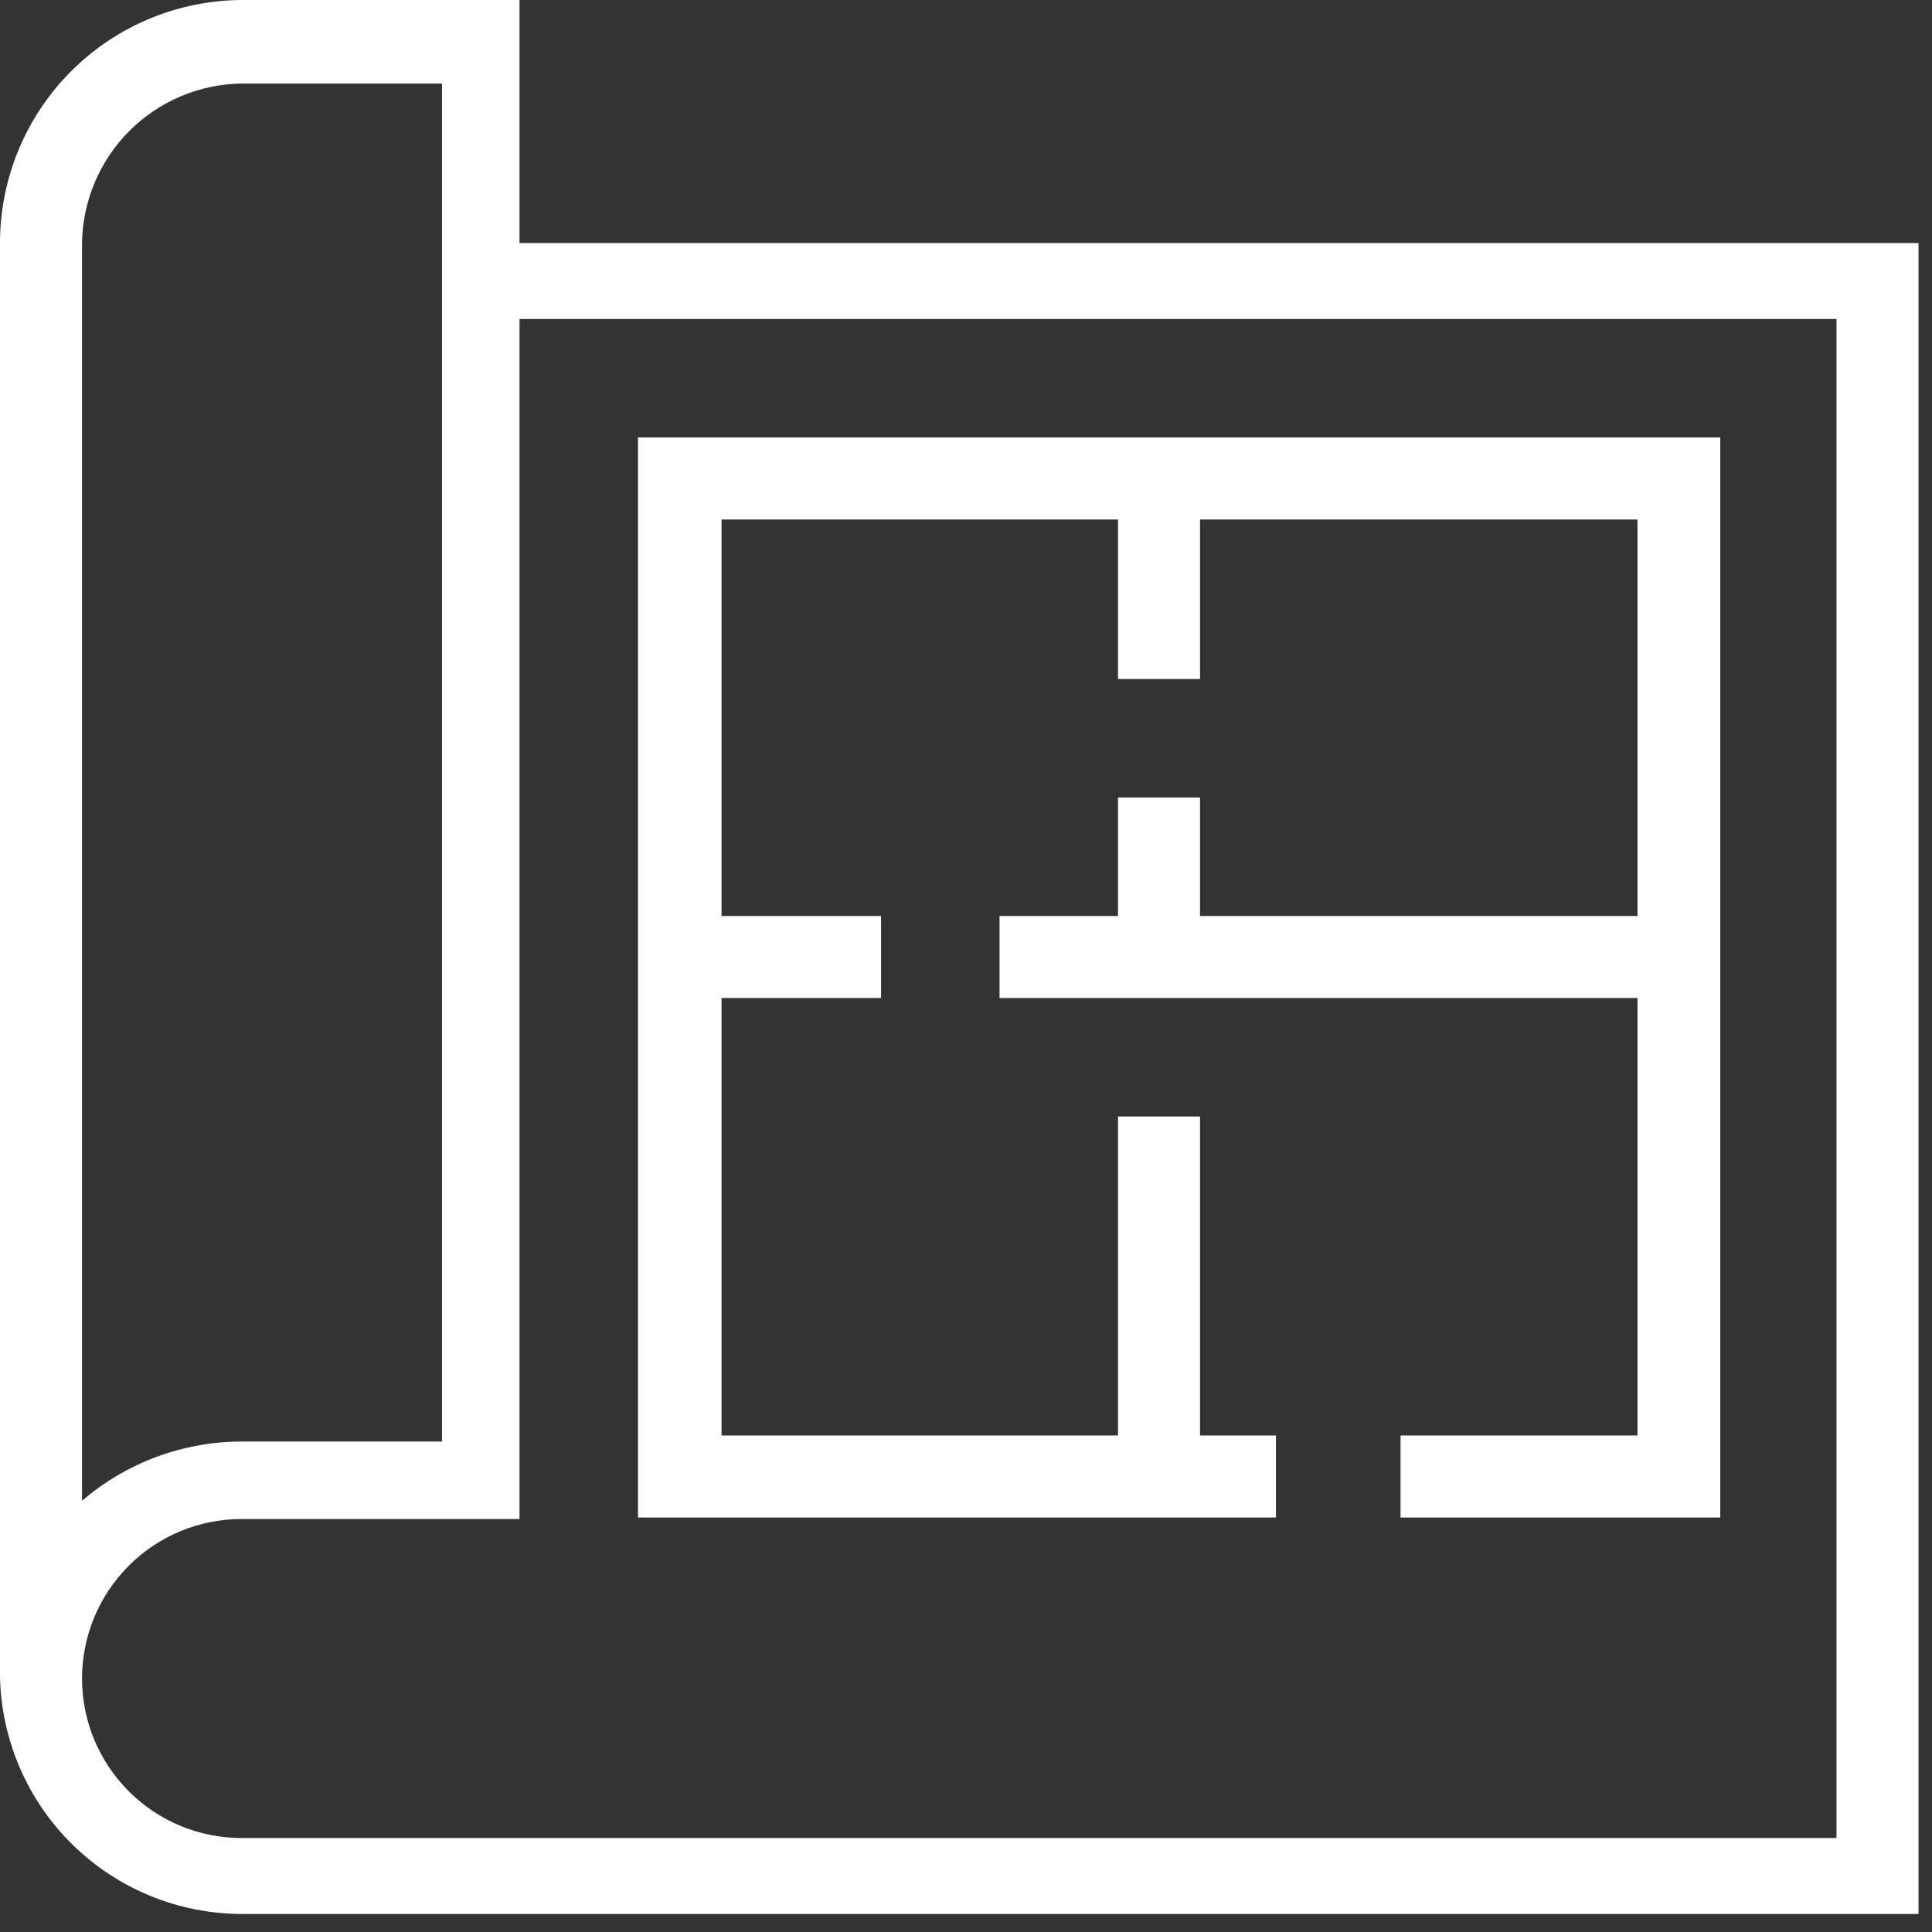 <svg width="37" height="37" viewBox="0 0 37 37" fill="none" xmlns="http://www.w3.org/2000/svg">
<rect x="0" y="0" width="37" height="37" fill="#333333" stroke="none"/>
<path d="M4.625 36.655H36.742V4.655H9.949V0H4.625C3.401 0.008 2.229 0.497 1.363 1.363C0.497 2.229 0.008 3.401 0 4.625V32.116C0.027 33.327 0.525 34.479 1.389 35.327C2.253 36.175 3.415 36.651 4.625 36.655V36.655ZM1.571 4.655C1.582 3.848 1.908 3.078 2.478 2.507C3.048 1.937 3.819 1.611 4.625 1.6H8.465V27.607H4.625C3.505 27.609 2.421 28.011 1.571 28.742V4.655ZM4.625 29.091H9.949V6.109H35.171V35.2H4.625C3.815 35.2 3.038 34.878 2.466 34.305C1.893 33.733 1.571 32.956 1.571 32.145C1.571 31.335 1.893 30.558 2.466 29.986C3.038 29.413 3.815 29.091 4.625 29.091V29.091Z" fill="white"/>
<path d="M24.436 27.491H22.982V21.382H21.411V27.491H13.818V19.113H16.873V17.542H13.818V9.949H21.411V13.004H22.982V9.949H31.36V17.542H22.982V15.273H21.411V17.542H19.142V19.113H31.36V27.491H26.822V29.062H32.945V8.378H12.218V29.062H24.436V27.491Z" fill="white"/>
</svg>
